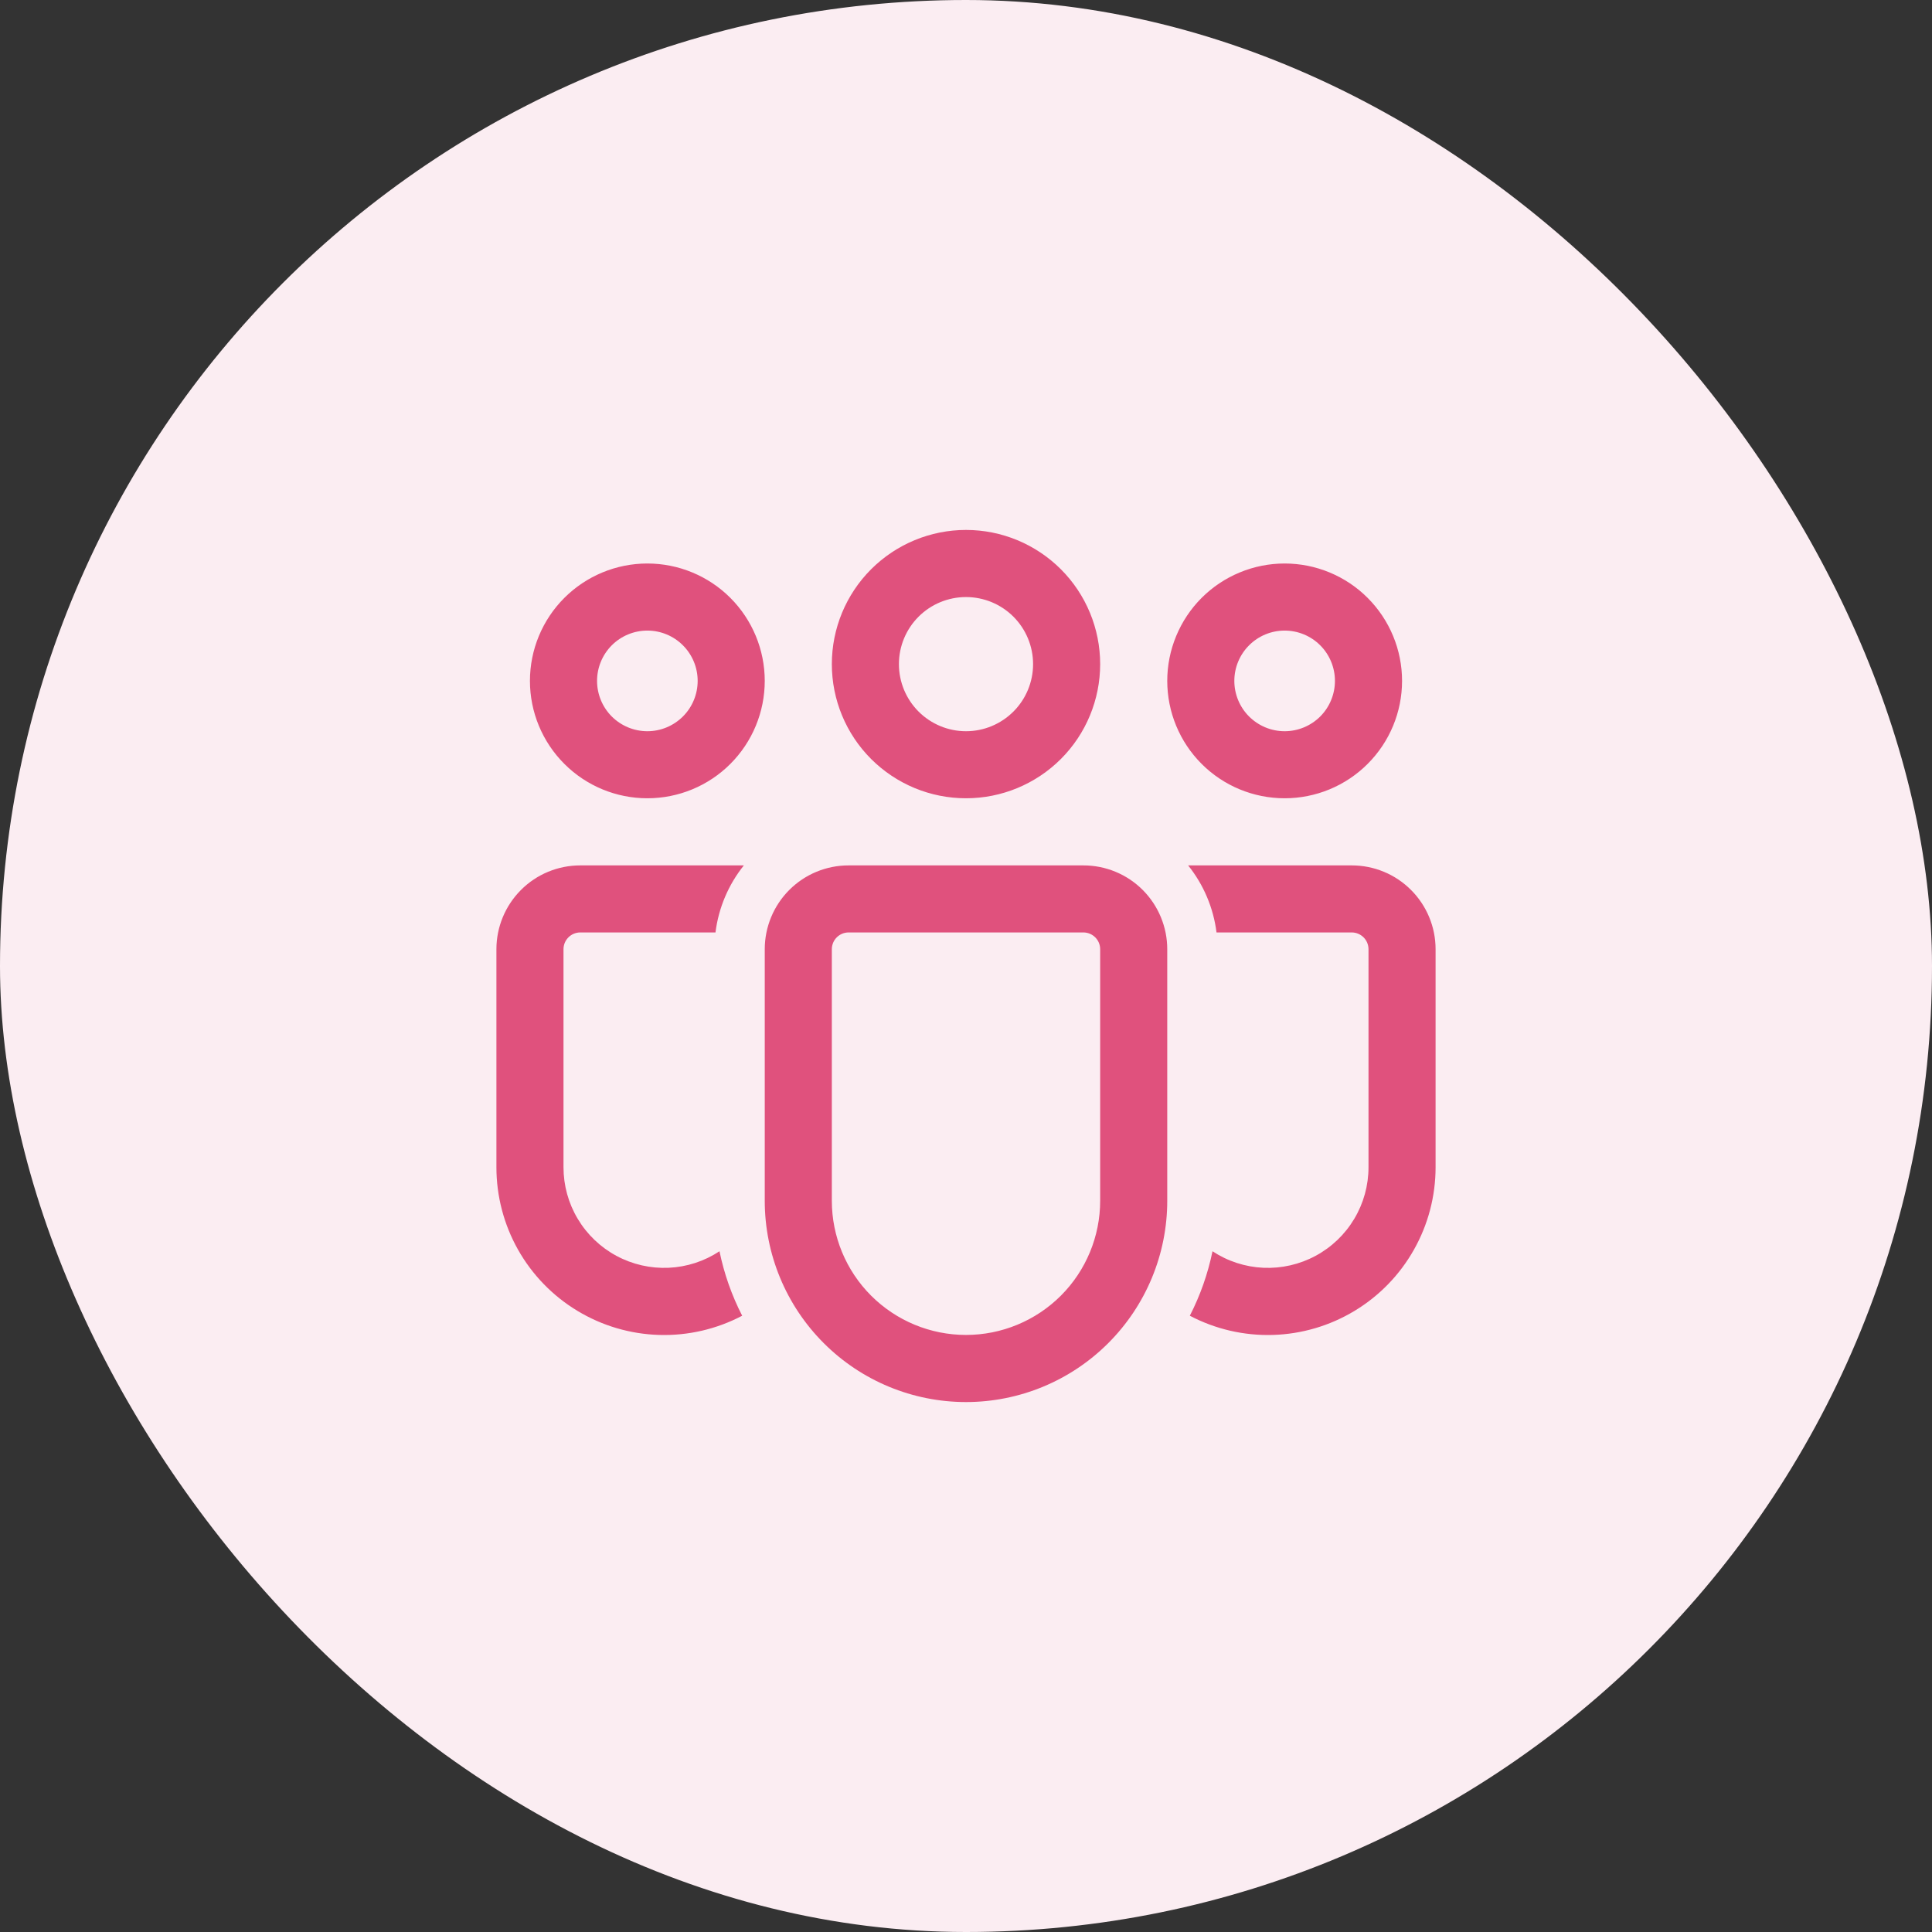 <svg width="54" height="54" viewBox="0 0 54 54" fill="none" xmlns="http://www.w3.org/2000/svg">
<rect x="0" y="0" width="54" height="54" fill="#333333" stroke="none"/>
<rect width="54" height="54" rx="27" fill="#FBEDF2"/>
<path d="M27 16.688C26.503 16.688 26.026 16.885 25.674 17.237C25.323 17.588 25.125 18.065 25.125 18.562C25.125 19.06 25.323 19.537 25.674 19.888C26.026 20.24 26.503 20.438 27 20.438C27.497 20.438 27.974 20.24 28.326 19.888C28.677 19.537 28.875 19.06 28.875 18.562C28.875 18.065 28.677 17.588 28.326 17.237C27.974 16.885 27.497 16.688 27 16.688ZM23.25 18.562C23.25 17.568 23.645 16.614 24.348 15.911C25.052 15.208 26.005 14.812 27 14.812C27.995 14.812 28.948 15.208 29.652 15.911C30.355 16.614 30.75 17.568 30.75 18.562C30.75 19.557 30.355 20.511 29.652 21.214C28.948 21.917 27.995 22.312 27 22.312C26.005 22.312 25.052 21.917 24.348 21.214C23.645 20.511 23.25 19.557 23.25 18.562ZM35.906 17.625C35.533 17.625 35.176 17.773 34.912 18.037C34.648 18.301 34.5 18.658 34.5 19.031C34.5 19.404 34.648 19.762 34.912 20.026C35.176 20.289 35.533 20.438 35.906 20.438C36.279 20.438 36.637 20.289 36.901 20.026C37.164 19.762 37.312 19.404 37.312 19.031C37.312 18.658 37.164 18.301 36.901 18.037C36.637 17.773 36.279 17.625 35.906 17.625ZM32.625 19.031C32.625 18.6 32.71 18.174 32.875 17.776C33.04 17.378 33.281 17.016 33.586 16.711C33.891 16.406 34.252 16.165 34.651 16C35.049 15.835 35.475 15.75 35.906 15.75C36.337 15.75 36.764 15.835 37.162 16C37.56 16.165 37.922 16.406 38.226 16.711C38.531 17.016 38.773 17.378 38.938 17.776C39.103 18.174 39.188 18.6 39.188 19.031C39.188 19.901 38.842 20.736 38.226 21.351C37.611 21.967 36.776 22.312 35.906 22.312C35.036 22.312 34.201 21.967 33.586 21.351C32.971 20.736 32.625 19.901 32.625 19.031ZM16.688 19.031C16.688 18.658 16.836 18.301 17.099 18.037C17.363 17.773 17.721 17.625 18.094 17.625C18.467 17.625 18.824 17.773 19.088 18.037C19.352 18.301 19.5 18.658 19.5 19.031C19.5 19.404 19.352 19.762 19.088 20.026C18.824 20.289 18.467 20.438 18.094 20.438C17.721 20.438 17.363 20.289 17.099 20.026C16.836 19.762 16.688 19.404 16.688 19.031ZM18.094 15.75C17.224 15.75 16.389 16.096 15.774 16.711C15.158 17.326 14.812 18.161 14.812 19.031C14.812 19.901 15.158 20.736 15.774 21.351C16.389 21.967 17.224 22.312 18.094 22.312C18.964 22.312 19.799 21.967 20.414 21.351C21.029 20.736 21.375 19.901 21.375 19.031C21.375 18.161 21.029 17.326 20.414 16.711C19.799 16.096 18.964 15.75 18.094 15.75ZM20.11 34.973C19.686 35.253 19.195 35.412 18.687 35.435C18.18 35.457 17.676 35.342 17.229 35.101C16.782 34.861 16.408 34.503 16.148 34.067C15.887 33.631 15.75 33.133 15.75 32.625V26.531C15.75 26.407 15.799 26.288 15.887 26.2C15.975 26.112 16.094 26.062 16.219 26.062H19.998C20.084 25.376 20.359 24.727 20.791 24.188H16.219C15.597 24.188 15.001 24.434 14.562 24.874C14.122 25.314 13.875 25.91 13.875 26.531V32.625C13.875 33.432 14.083 34.226 14.479 34.929C14.876 35.632 15.447 36.221 16.138 36.638C16.829 37.056 17.616 37.288 18.423 37.312C19.23 37.336 20.03 37.151 20.744 36.775C20.452 36.206 20.239 35.6 20.11 34.973ZM33.256 36.775C33.97 37.151 34.77 37.336 35.577 37.312C36.384 37.288 37.171 37.056 37.862 36.638C38.553 36.221 39.124 35.632 39.52 34.929C39.917 34.226 40.125 33.432 40.125 32.625V26.531C40.125 25.91 39.878 25.314 39.438 24.874C38.999 24.434 38.403 24.188 37.781 24.188H33.209C33.641 24.727 33.916 25.376 34.002 26.062H37.781C37.906 26.062 38.025 26.112 38.113 26.2C38.201 26.288 38.25 26.407 38.25 26.531V32.625C38.25 33.133 38.113 33.631 37.852 34.067C37.592 34.503 37.218 34.861 36.771 35.101C36.324 35.342 35.82 35.457 35.313 35.435C34.806 35.412 34.314 35.253 33.89 34.973C33.761 35.6 33.548 36.206 33.256 36.775ZM23.719 24.188C23.097 24.188 22.501 24.434 22.061 24.874C21.622 25.314 21.375 25.91 21.375 26.531V33.562C21.375 35.054 21.968 36.485 23.023 37.54C24.077 38.595 25.508 39.188 27 39.188C28.492 39.188 29.923 38.595 30.977 37.54C32.032 36.485 32.625 35.054 32.625 33.562V26.531C32.625 25.91 32.378 25.314 31.939 24.874C31.499 24.434 30.903 24.188 30.281 24.188H23.719ZM23.25 26.531C23.25 26.407 23.299 26.288 23.387 26.2C23.475 26.112 23.594 26.062 23.719 26.062H30.281C30.406 26.062 30.525 26.112 30.613 26.2C30.701 26.288 30.75 26.407 30.75 26.531V33.562C30.75 34.557 30.355 35.511 29.652 36.214C28.948 36.917 27.995 37.312 27 37.312C26.005 37.312 25.052 36.917 24.348 36.214C23.645 35.511 23.25 34.557 23.25 33.562V26.531Z" fill="#E0517D"/>
</svg>
